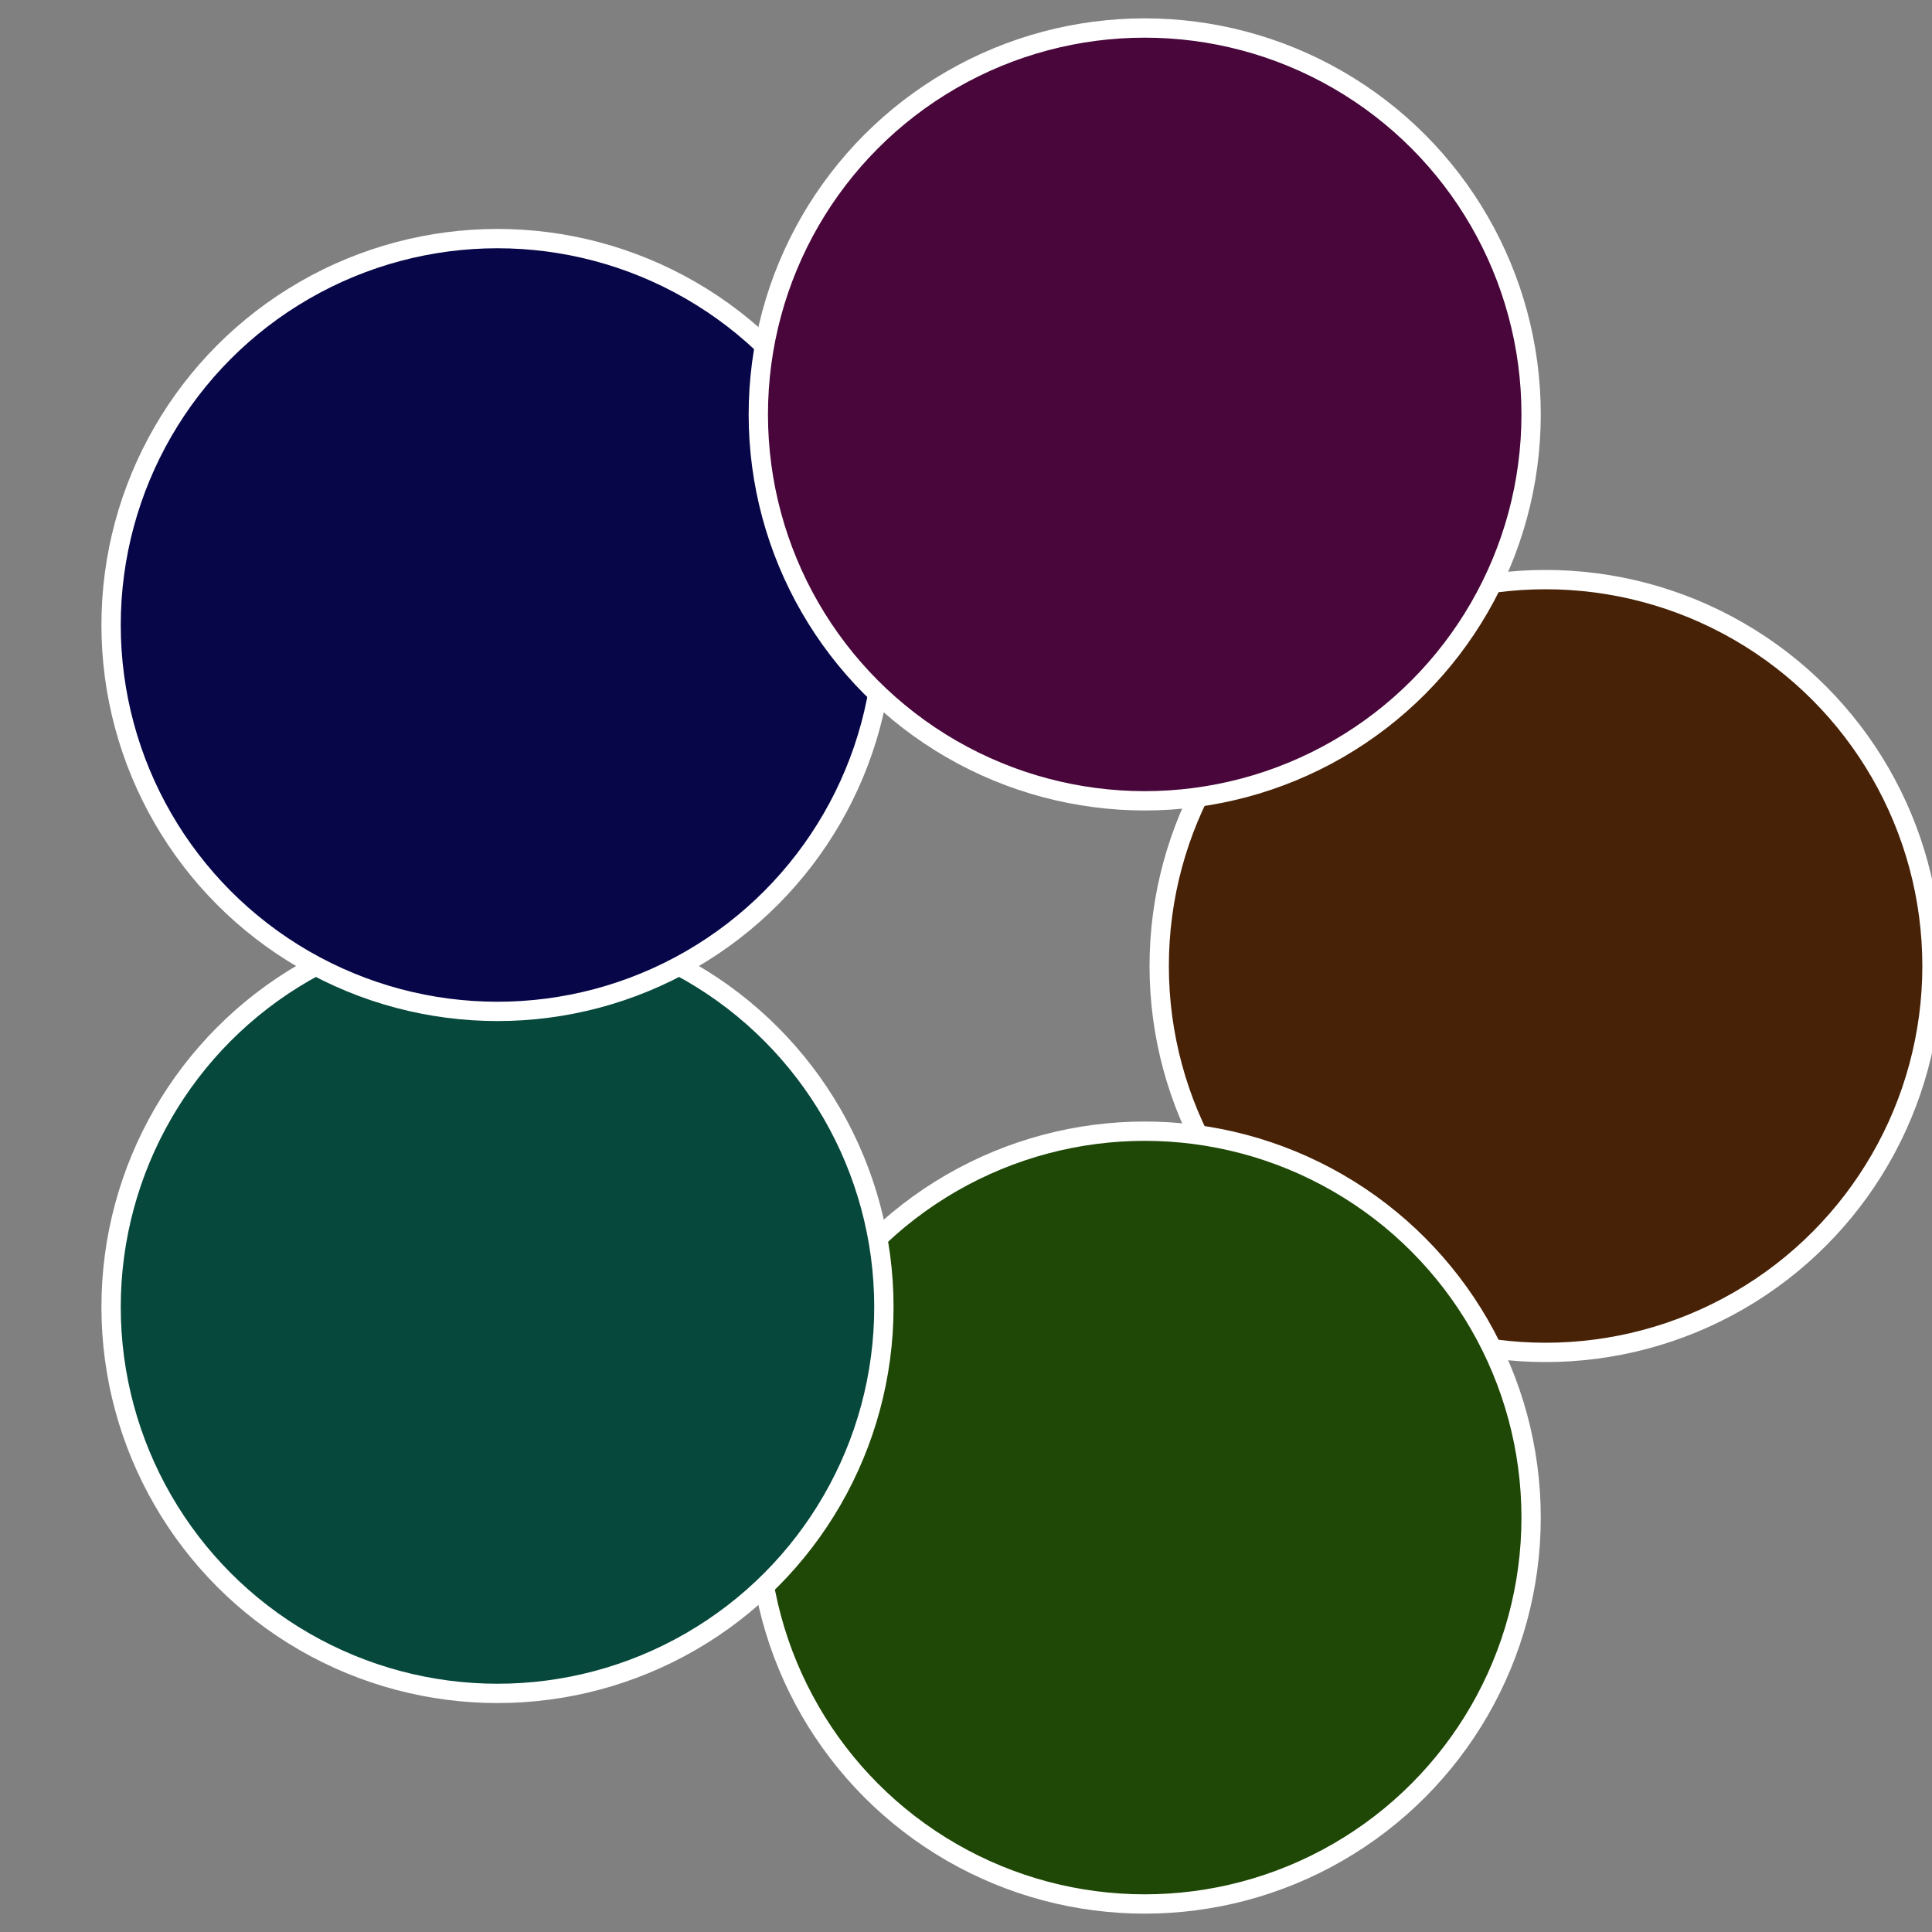 <?xml version="1.0" standalone="no"?>
<svg width="500" height="500" viewBox="-1 -1 2 2" xmlns="http://www.w3.org/2000/svg">
 
                <rect x="-1" y="-1" width="2" height="2" fill="#808080" stroke="none"/>
 
                <circle cx="0.6" cy="0" r="0.4" fill="#482206" stroke="#fff" stroke-width="1%" />
             
                <circle cx="0.185" cy="0.571" r="0.4" fill="#1f4806" stroke="#fff" stroke-width="1%" />
             
                <circle cx="-0.485" cy="0.353" r="0.4" fill="#06483c" stroke="#fff" stroke-width="1%" />
             
                <circle cx="-0.485" cy="-0.353" r="0.4" fill="#070648" stroke="#fff" stroke-width="1%" />
             
                <circle cx="0.185" cy="-0.571" r="0.4" fill="#48063a" stroke="#fff" stroke-width="1%" />
            </svg>
